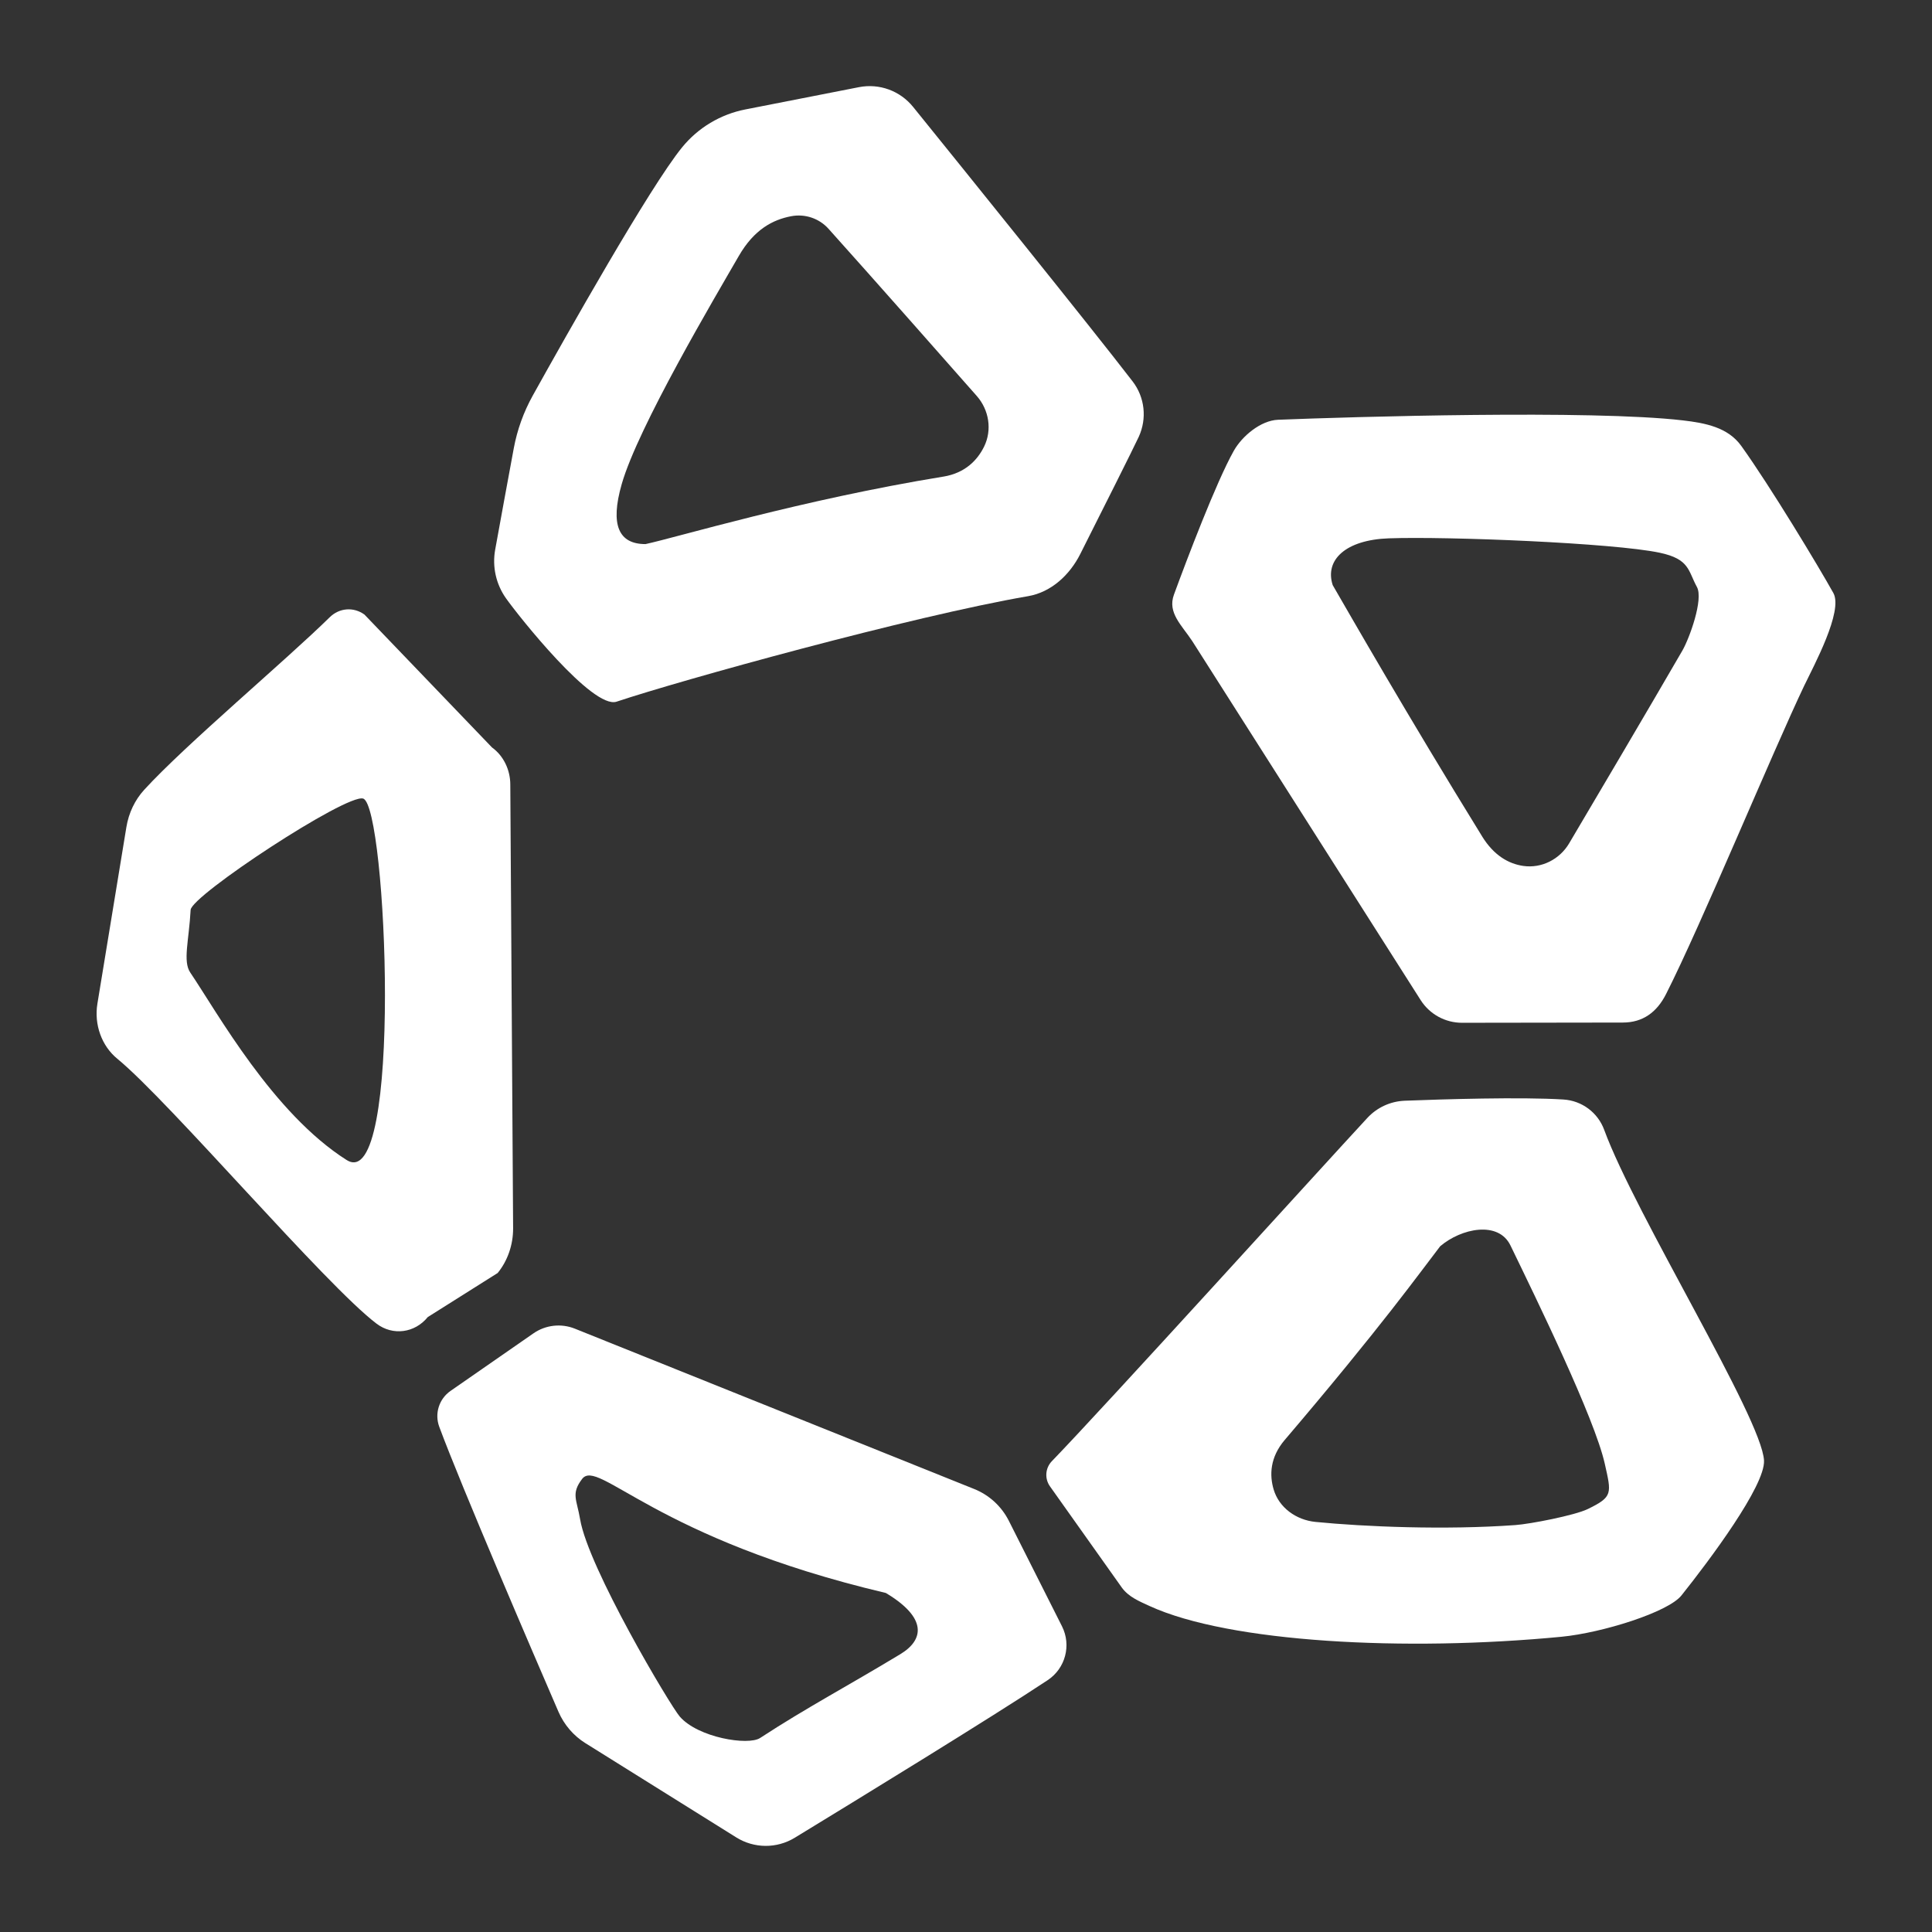 <?xml version="1.0" encoding="UTF-8"?>
<svg id="Layer_1" data-name="Layer 1" xmlns="http://www.w3.org/2000/svg" viewBox="0 0 1000 1000">
  <rect x="0" y="0" width="1000" height="1000" fill="#333333" stroke="none"/>
  <defs>
    <style>
      .cls-1 {
        fill: #fff;
        stroke-width: 0px;
      }
    </style>
  </defs>
  <path class="cls-1" d="m472.61,55.32c-6.74-8.34-17.51-12.27-28.04-10.2-22.12,4.35-58,11.4-58.86,11.54-12.84,2.54-24.4,9.46-32.67,19.62-16.72,20.53-60.1,97.57-77.29,128.48-4.74,8.53-8.05,17.72-9.83,27.32-2.81,15.2-7.17,38.82-9.62,52.46-1.58,8.81.44,17.84,5.6,25.14,6.45,9.12,44.9,57.63,57.25,53.5,32.73-10.95,152.69-44.22,213.03-54.61,11.95-2.06,21.52-11,26.97-21.82,10.67-21.18,27.8-55.27,30.27-60.66,4.33-9.44,3.16-20.44-3.17-28.67-22.45-29.16-87.58-109.87-113.64-142.11Zm15.67,191.37c-73.64,12.02-137.92,31.45-154.17,34.93-13.77,0-18.44-9.7-12.3-31.08,8.45-29.51,48.42-96.94,60.59-118.04,7.95-13.79,17.68-18.79,27.08-20.58,7.15-1.36,14.47,1.07,19.34,6.48,22.92,25.51,60.97,68.64,76.75,86.55,6.37,7.23,8.04,17.61,3.78,26.25-3.43,6.95-9.77,13.65-21.07,15.5Z"/>
  <path class="cls-1" d="m808.28,847.18c21.02-2.03,55.13-12.71,62.03-21.37,14.52-18.2,43.39-56.77,42.74-69.85-1.08-21.87-66.65-127.3-82.71-171.12-3.29-8.97-11.53-15.12-21.06-15.73-21.94-1.4-62.34-.14-82.15.62-7.41.29-14.35,3.47-19.39,8.91-22.92,24.72-135.52,148.94-163.29,177.66-3.46,3.58-3.85,9.12-.91,13.14l37.15,52.34c3.51,4.8,8.98,7.04,14.39,9.52,41.17,18.86,132.24,23.69,213.2,15.88Zm-143.28-101.89c50.07-58.77,69.98-86.65,80.43-100.23,10.97-9.34,30.14-13.29,36.37-.44,13.5,27.86,43.47,89.17,48.82,112.96,3.49,15.54,4.25,17.14-8.74,23.48-6.76,3.3-29.83,7.77-37.58,8.32-36.38,2.62-78.03.86-103.35-1.63-10.21-1-18.95-7.51-21.7-16.76-2.22-7.44-1.95-16.67,5.74-25.7Z"/>
  <path class="cls-1" d="m303.1,902.31l77.99,48.73c9.25,5.78,20.95,5.86,30.27.18,31.2-19.02,102-62.38,130.93-81.58,9.16-6.08,12.34-18.05,7.39-27.88l-27.49-54.56c-3.78-7.5-10.16-13.37-17.96-16.5l-206.67-82.98c-7.1-2.85-15.16-1.94-21.45,2.42l-42.9,29.78c-5.96,4.14-8.37,11.75-5.86,18.56,11.43,30.86,48.75,117.57,61.71,147.53,2.92,6.74,7.8,12.42,14.03,16.31Zm155.4-77.79c21.6,12.92,19.74,24.28,7.52,31.67-27.62,16.7-48.47,27.64-72.59,43.39-6.2,4.05-32.06-.17-41.56-11.06-4.94-5.67-47.42-77.08-51.61-102.17-1.69-10.12-4.81-13.18,1.04-20.85,8.34-10.95,37.53,30.76,157.2,59.02Z"/>
  <path class="cls-1" d="m65.42,428.09l-15,91.39c-1.78,10.84,2.19,21.87,10.28,28.51,27.11,22.24,107.73,117.11,134.21,137.14,8.39,6.35,19.77,4.88,26.51-3.42l36.18-22.81c5.15-6.34,7.99-14.52,7.99-23.01l-1.46-229.77c0-7.73-3.56-14.97-9.48-19.25l-66.02-68.78c-5.61-4.06-12.99-3.5-17.97,1.4-22.59,22.22-74.77,66.03-96.06,89.35-4.79,5.25-7.98,11.95-9.18,19.25Zm114,172.34c-38.18-24.22-66.83-76.17-80.93-97.03-3.97-5.87-.67-16.52.18-32.44.4-7.45,80.69-60.26,89.3-57.62,12.28,3.77,20.65,205.61-8.54,187.08Z"/>
  <path class="cls-1" d="m934.13,354.37c4.62-9.68,20.03-38.07,14.81-47.44-7.65-13.73-32.62-55.17-47.65-76.11-6.9-9.62-18.5-11.86-30.26-13.23-47.41-5.53-171-1.86-209.53-.32-8.9.36-18.58,8.38-22.94,16.15-9.09,16.21-24.22,56.07-30.93,74.37-3.45,9.41,4.05,15.77,9.55,24.15l118.15,185.71c4.66,7.32,12.73,11.75,21.41,11.74l83.25-.12c10.43-.01,17.62-5.41,22.34-14.71,18.08-35.61,54.9-124.77,71.79-160.21Zm-166.97,78.57c-39.1-63.36-69.02-115.71-77.35-130.08-4.26-13.1,6.8-23.44,29.03-24.22,30.68-1.08,116.39,2.4,140.22,7.45,15.57,3.3,14.66,9.34,19.26,17.72,3.5,6.38-3.89,26.64-7.53,32.94-17.18,29.68-46.43,79.2-58.59,99.74-4.9,8.29-14.26,13.09-23.79,11.71-7.67-1.12-15.23-5.51-21.25-15.25Z"/>
</svg>
